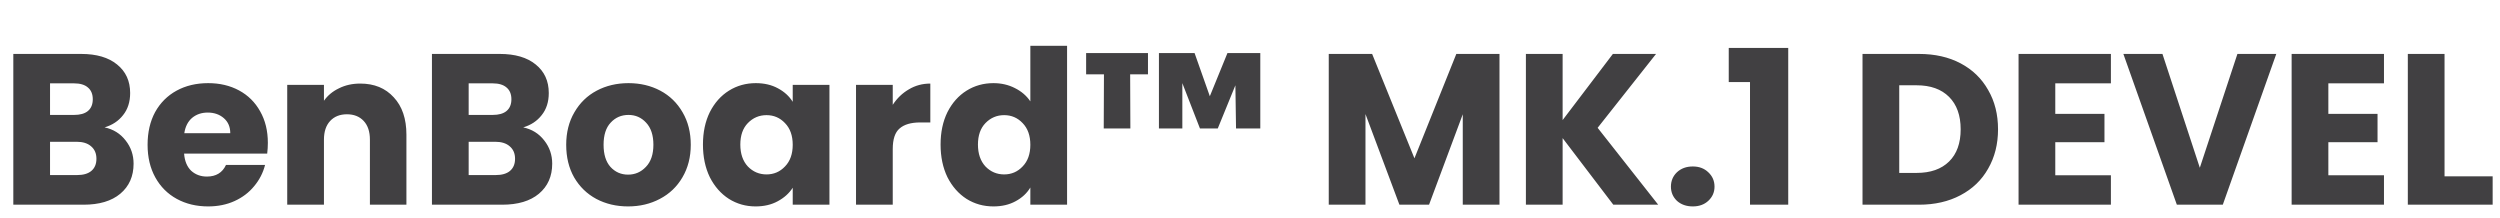 <svg width="745" height="65" viewBox="0 0 745 65" fill="none" xmlns="http://www.w3.org/2000/svg">
<rect width="745" height="65" fill="white"/>
<g filter="url(#filter0_i_1_24)">
<path d="M31.168 33.96C33.771 34.515 35.861 35.816 37.44 37.864C39.019 39.869 39.808 42.173 39.808 44.776C39.808 48.531 38.485 51.517 35.84 53.736C33.237 55.912 29.589 57 24.896 57H3.968V12.072H24.192C28.757 12.072 32.32 13.117 34.88 15.208C37.483 17.299 38.784 20.136 38.784 23.72C38.784 26.365 38.08 28.563 36.672 30.312C35.307 32.061 33.472 33.277 31.168 33.96ZM14.912 30.248H22.08C23.872 30.248 25.237 29.864 26.176 29.096C27.157 28.285 27.648 27.112 27.648 25.576C27.648 24.04 27.157 22.867 26.176 22.056C25.237 21.245 23.872 20.84 22.08 20.84H14.912V30.248ZM22.976 48.168C24.811 48.168 26.219 47.763 27.2 46.952C28.224 46.099 28.736 44.883 28.736 43.304C28.736 41.725 28.203 40.488 27.136 39.592C26.112 38.696 24.683 38.248 22.848 38.248H14.912V48.168H22.976ZM79.82 38.568C79.82 39.592 79.755 40.659 79.627 41.768H54.859C55.03 43.987 55.734 45.693 56.971 46.888C58.252 48.04 59.809 48.616 61.644 48.616C64.374 48.616 66.273 47.464 67.34 45.16H78.987C78.39 47.507 77.302 49.619 75.724 51.496C74.188 53.373 72.246 54.845 69.9 55.912C67.553 56.979 64.929 57.512 62.028 57.512C58.529 57.512 55.414 56.765 52.684 55.272C49.953 53.779 47.819 51.645 46.283 48.872C44.748 46.099 43.98 42.856 43.98 39.144C43.98 35.432 44.726 32.189 46.219 29.416C47.755 26.643 49.889 24.509 52.62 23.016C55.35 21.523 58.486 20.776 62.028 20.776C65.484 20.776 68.555 21.501 71.243 22.952C73.931 24.403 76.022 26.472 77.516 29.16C79.052 31.848 79.82 34.984 79.82 38.568ZM68.62 35.688C68.62 33.811 67.98 32.317 66.7 31.208C65.419 30.099 63.819 29.544 61.9 29.544C60.065 29.544 58.508 30.077 57.227 31.144C55.99 32.211 55.222 33.725 54.923 35.688H68.62ZM107.353 20.904C111.534 20.904 114.862 22.269 117.337 25C119.854 27.688 121.113 31.4 121.113 36.136V57H110.233V37.608C110.233 35.219 109.614 33.363 108.377 32.04C107.14 30.717 105.476 30.056 103.385 30.056C101.294 30.056 99.63 30.717 98.393 32.04C97.156 33.363 96.537 35.219 96.537 37.608V57H85.593V21.288H96.537V26.024C97.646 24.445 99.14 23.208 101.017 22.312C102.894 21.373 105.006 20.904 107.353 20.904ZM155.918 33.96C158.521 34.515 160.611 35.816 162.19 37.864C163.769 39.869 164.558 42.173 164.558 44.776C164.558 48.531 163.235 51.517 160.59 53.736C157.987 55.912 154.339 57 149.646 57H128.718V12.072H148.942C153.507 12.072 157.07 13.117 159.63 15.208C162.233 17.299 163.534 20.136 163.534 23.72C163.534 26.365 162.83 28.563 161.422 30.312C160.057 32.061 158.222 33.277 155.918 33.96ZM139.662 30.248H146.83C148.622 30.248 149.987 29.864 150.926 29.096C151.907 28.285 152.398 27.112 152.398 25.576C152.398 24.04 151.907 22.867 150.926 22.056C149.987 21.245 148.622 20.84 146.83 20.84H139.662V30.248ZM147.726 48.168C149.561 48.168 150.969 47.763 151.95 46.952C152.974 46.099 153.486 44.883 153.486 43.304C153.486 41.725 152.953 40.488 151.886 39.592C150.862 38.696 149.433 38.248 147.598 38.248H139.662V48.168H147.726ZM187.161 57.512C183.663 57.512 180.505 56.765 177.689 55.272C174.916 53.779 172.719 51.645 171.097 48.872C169.519 46.099 168.729 42.856 168.729 39.144C168.729 35.475 169.54 32.253 171.161 29.48C172.783 26.664 175.001 24.509 177.817 23.016C180.633 21.523 183.791 20.776 187.289 20.776C190.788 20.776 193.945 21.523 196.761 23.016C199.577 24.509 201.796 26.664 203.417 29.48C205.039 32.253 205.849 35.475 205.849 39.144C205.849 42.813 205.017 46.056 203.353 48.872C201.732 51.645 199.492 53.779 196.633 55.272C193.817 56.765 190.66 57.512 187.161 57.512ZM187.161 48.04C189.252 48.04 191.023 47.272 192.473 45.736C193.967 44.2 194.713 42.003 194.713 39.144C194.713 36.285 193.988 34.088 192.537 32.552C191.129 31.016 189.38 30.248 187.289 30.248C185.156 30.248 183.385 31.016 181.977 32.552C180.569 34.045 179.865 36.243 179.865 39.144C179.865 42.003 180.548 44.2 181.913 45.736C183.321 47.272 185.071 48.04 187.161 48.04ZM209.479 39.08C209.479 35.411 210.162 32.189 211.527 29.416C212.935 26.643 214.834 24.509 217.223 23.016C219.613 21.523 222.279 20.776 225.223 20.776C227.741 20.776 229.938 21.288 231.815 22.312C233.735 23.336 235.207 24.68 236.231 26.344V21.288H247.175V57H236.231V51.944C235.165 53.608 233.671 54.952 231.751 55.976C229.874 57 227.677 57.512 225.159 57.512C222.258 57.512 219.613 56.765 217.223 55.272C214.834 53.736 212.935 51.581 211.527 48.808C210.162 45.992 209.479 42.749 209.479 39.08ZM236.231 39.144C236.231 36.413 235.463 34.259 233.927 32.68C232.434 31.101 230.599 30.312 228.423 30.312C226.247 30.312 224.391 31.101 222.855 32.68C221.362 34.216 220.615 36.349 220.615 39.08C220.615 41.811 221.362 43.987 222.855 45.608C224.391 47.187 226.247 47.976 228.423 47.976C230.599 47.976 232.434 47.187 233.927 45.608C235.463 44.029 236.231 41.875 236.231 39.144ZM266.037 27.24C267.317 25.277 268.917 23.741 270.837 22.632C272.757 21.48 274.89 20.904 277.237 20.904V32.488H274.229C271.498 32.488 269.45 33.085 268.085 34.28C266.72 35.432 266.037 37.48 266.037 40.424V57H255.093V21.288H266.037V27.24ZM280.292 39.08C280.292 35.411 280.975 32.189 282.34 29.416C283.748 26.643 285.647 24.509 288.036 23.016C290.425 21.523 293.092 20.776 296.036 20.776C298.383 20.776 300.516 21.267 302.436 22.248C304.399 23.229 305.935 24.552 307.044 26.216V9.64H317.988V57H307.044V51.88C306.02 53.587 304.548 54.952 302.628 55.976C300.751 57 298.553 57.512 296.036 57.512C293.092 57.512 290.425 56.765 288.036 55.272C285.647 53.736 283.748 51.581 282.34 48.808C280.975 45.992 280.292 42.749 280.292 39.08ZM307.044 39.144C307.044 36.413 306.276 34.259 304.74 32.68C303.247 31.101 301.412 30.312 299.236 30.312C297.06 30.312 295.204 31.101 293.668 32.68C292.175 34.216 291.428 36.349 291.428 39.08C291.428 41.811 292.175 43.987 293.668 45.608C295.204 47.187 297.06 47.976 299.236 47.976C301.412 47.976 303.247 47.187 304.74 45.608C306.276 44.029 307.044 41.875 307.044 39.144ZM323.665 11.816H342.097V18.152H336.785L336.849 34.28H328.913L328.977 18.152H323.665V11.816ZM375.569 11.816V34.28H368.337L368.145 21.416L362.897 34.28H357.585L352.337 20.776V34.28H345.361V11.816H355.985L360.529 24.68L365.777 11.816H375.569ZM446.848 12.072V57H435.904V30.056L425.856 57H417.024L406.912 29.992V57H395.968V12.072H408.896L421.504 43.176L433.984 12.072H446.848ZM480.766 57L465.662 37.16V57H454.718V12.072H465.662V31.784L480.638 12.072H493.502L476.094 34.088L494.142 57H480.766ZM504.463 57.512C502.543 57.512 500.964 56.957 499.727 55.848C498.532 54.696 497.935 53.288 497.935 51.624C497.935 49.917 498.532 48.488 499.727 47.336C500.964 46.184 502.543 45.608 504.463 45.608C506.34 45.608 507.876 46.184 509.071 47.336C510.308 48.488 510.927 49.917 510.927 51.624C510.927 53.288 510.308 54.696 509.071 55.848C507.876 56.957 506.34 57.512 504.463 57.512ZM515.165 20.456V10.28H532.893V57H521.501V20.456H515.165ZM571.862 12.072C576.598 12.072 580.737 13.011 584.278 14.888C587.82 16.765 590.55 19.411 592.47 22.824C594.433 26.195 595.414 30.099 595.414 34.536C595.414 38.931 594.433 42.835 592.47 46.248C590.55 49.661 587.798 52.307 584.214 54.184C580.673 56.061 576.556 57 571.862 57H555.03V12.072H571.862ZM571.158 47.528C575.297 47.528 578.518 46.397 580.822 44.136C583.126 41.875 584.278 38.675 584.278 34.536C584.278 30.397 583.126 27.176 580.822 24.872C578.518 22.568 575.297 21.416 571.158 21.416H565.974V47.528H571.158ZM612.474 20.84V29.928H627.13V38.376H612.474V48.232H629.05V57H601.53V12.072H629.05V20.84H612.474ZM678.331 12.072L662.395 57H648.699L632.763 12.072H644.411L655.547 45.992L666.747 12.072H678.331ZM693.849 20.84V29.928H708.505V38.376H693.849V48.232H710.425V57H682.905V12.072H710.425V20.84H693.849ZM728.474 48.552H742.81V57H717.53V12.072H728.474V48.552Z" fill="#414042"/>
</g>
<defs>
<filter id="filter0_i_1_24" x="3.968" y="9.64" width="738.842" height="51.872" filterUnits="userSpaceOnUse" color-interpolation-filters="sRGB">
<feFlood flood-opacity="0" result="BackgroundImageFix"/>
<feBlend mode="normal" in="SourceGraphic" in2="BackgroundImageFix" result="shape"/>
<feColorMatrix in="SourceAlpha" type="matrix" values="0 0 0 0 0 0 0 0 0 0 0 0 0 0 0 0 0 0 127 0" result="hardAlpha"/>
<feOffset dy="4"/>
<feGaussianBlur stdDeviation="2"/>
<feComposite in2="hardAlpha" operator="arithmetic" k2="-1" k3="1"/>
<feColorMatrix type="matrix" values="0 0 0 0 0 0 0 0 0 0 0 0 0 0 0 0 0 0 0.25 0"/>
<feBlend mode="normal" in2="shape" result="effect1_innerShadow_1_24"/>
</filter>
</defs>
</svg>
